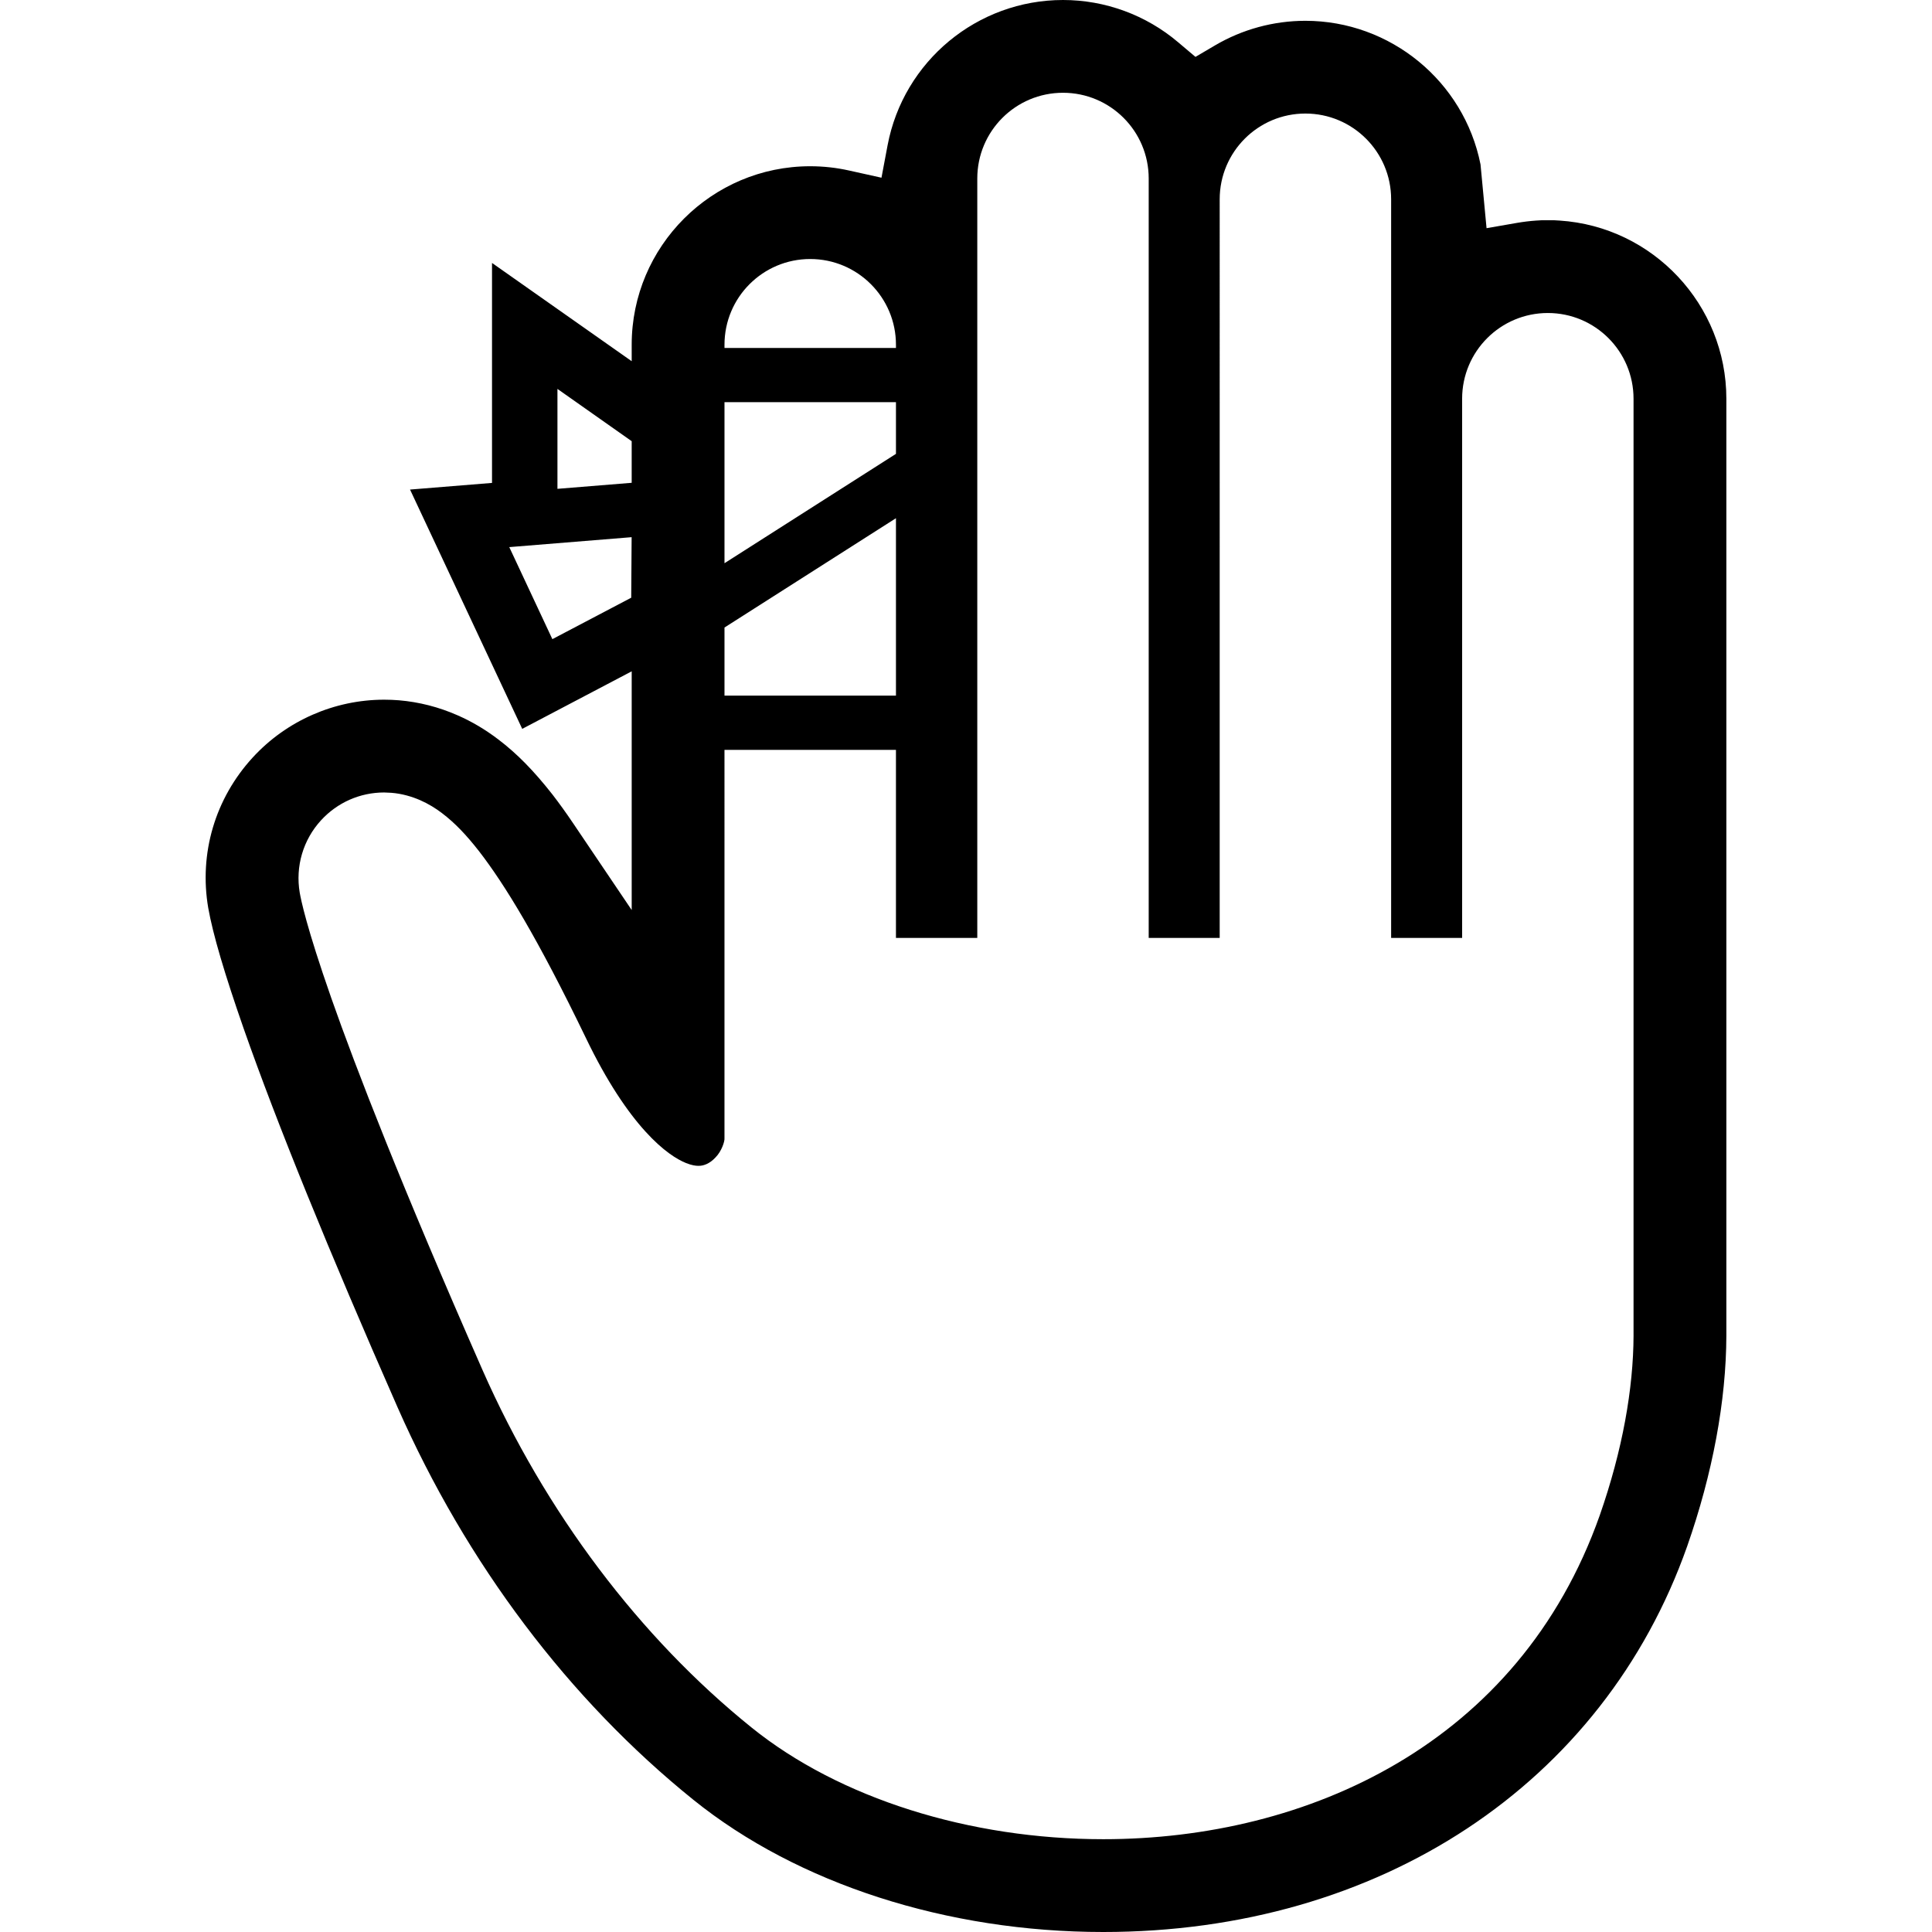 <?xml version="1.0" encoding="utf-8"?>

<!DOCTYPE svg PUBLIC "-//W3C//DTD SVG 1.1//EN" "http://www.w3.org/Graphics/SVG/1.1/DTD/svg11.dtd">
<!-- Скачано с сайта svg4.ru / Downloaded from svg4.ru -->
<svg height="800px" width="800px" version="1.1" id="_x32_" xmlns="http://www.w3.org/2000/svg" xmlns:xlink="http://www.w3.org/1999/xlink" 
	 viewBox="0 0 512 512"  xml:space="preserve">
<style type="text/css">
	.st0{fill:#000000;}
</style>
<g>
	<path class="st0" d="M413.281,58.451l-1.473-0.086h-3.211l-1.472,0.086c-1.707,0.118-3.383,0.322-5.028,0.603l-8.145,1.418
		l-1.598-16.895c-4.385-22.055-23.904-38.064-46.406-38.064c-8.428,0-16.714,2.255-23.967,6.524l-5.169,3.039l-4.59-3.877
		C303.716,3.978,292.876,0,281.707,0c-22.728,0-42.278,16.205-46.492,38.519l-1.614,8.576l-8.537-1.895
		c-3.383-0.76-6.86-1.144-10.354-1.144c-26.081,0-47.306,21.218-47.306,47.299v4.37l-37.015-26.042v5.702v52.593l-21.726,1.762
		l29.731,63.417l29.011-15.249v63.261l-15.461-22.91c-1.865-2.772-3.728-5.356-5.514-7.675c-4.966-6.321-9.384-10.832-14.349-14.607
		c-3.478-2.648-7.018-4.746-10.824-6.414c-4.997-2.201-10.229-3.532-15.555-3.979c-1.253-0.102-2.569-0.156-3.9-0.156
		c-13.205,0-25.893,5.584-34.822,15.311c-9.978,10.863-14.27,25.416-11.795,39.882c1.238,6.986,4.324,17.434,9.383,31.948
		c8.85,25.22,22.573,58.977,40.775,100.354c18.296,41.48,45.411,77.453,78.416,104.051C211.374,499.226,250.974,512,292.375,512
		c73.2,0,132.498-39.169,154.742-102.218c6.751-19.267,10.338-38.574,10.385-55.812V105.664
		C457.502,80.789,438.078,60.05,413.281,58.451z M191.997,91.355c0-12.54,10.167-22.714,22.713-22.714
		c12.548,0,22.729,10.174,22.729,22.714v0.854h-45.442V91.355z M191.997,106.58h45.442v13.698l-45.442,28.98V106.58z
		 M191.997,166.301l45.442-28.971v47.017h-45.442V166.301z M167.279,158.399l-20.897,10.981l-11.419-24.39l32.425-2.632
		L167.279,158.399z M147.73,129.545v-26.481l19.674,13.856v11.028L147.73,129.545z M432.909,353.875
		c-0.047,14.098-2.914,30.413-8.96,47.706c-21.398,60.598-77.515,85.826-131.574,85.826c-35.386,0-69.895-10.801-93.188-29.582
		c-29.606-23.849-54.685-57.018-71.336-94.801c-21.508-48.881-33.428-79.662-40.07-98.568c-6.626-18.946-8.005-25.964-8.35-27.898
		c-1.174-6.955,0.893-13.989,5.655-19.181c4.339-4.731,10.37-7.363,16.714-7.363l1.911,0.086c2.851,0.228,5.436,1.002,7.644,1.958
		c2.225,0.979,4.104,2.154,5.811,3.454c3.415,2.601,6.36,5.694,9.79,10.072c6.767,8.749,15.492,22.933,28.368,49.602
		c5.53,11.505,10.997,19.478,15.68,24.632c4.684,5.177,8.443,7.448,10.793,8.396c1.582,0.627,2.569,0.744,3.321,0.744
		c0.845,0,1.441-0.164,2.193-0.493c0.736-0.337,1.566-0.924,2.334-1.762c1.614-1.645,2.46-4.284,2.35-5.138V198.719h45.442v49.844
		h21.554V47.298c0-12.54,10.166-22.713,22.713-22.713c12.548,0,22.714,10.174,22.714,22.713v201.264h18.813V52.812
		c0-12.547,10.166-22.722,22.713-22.722c12.548,0,22.721,10.175,22.721,22.722v195.75h18.813V105.664
		c0-12.54,10.167-22.714,22.714-22.714c12.547,0,22.713,10.174,22.713,22.714V353.875z"/>
</g>
</svg>